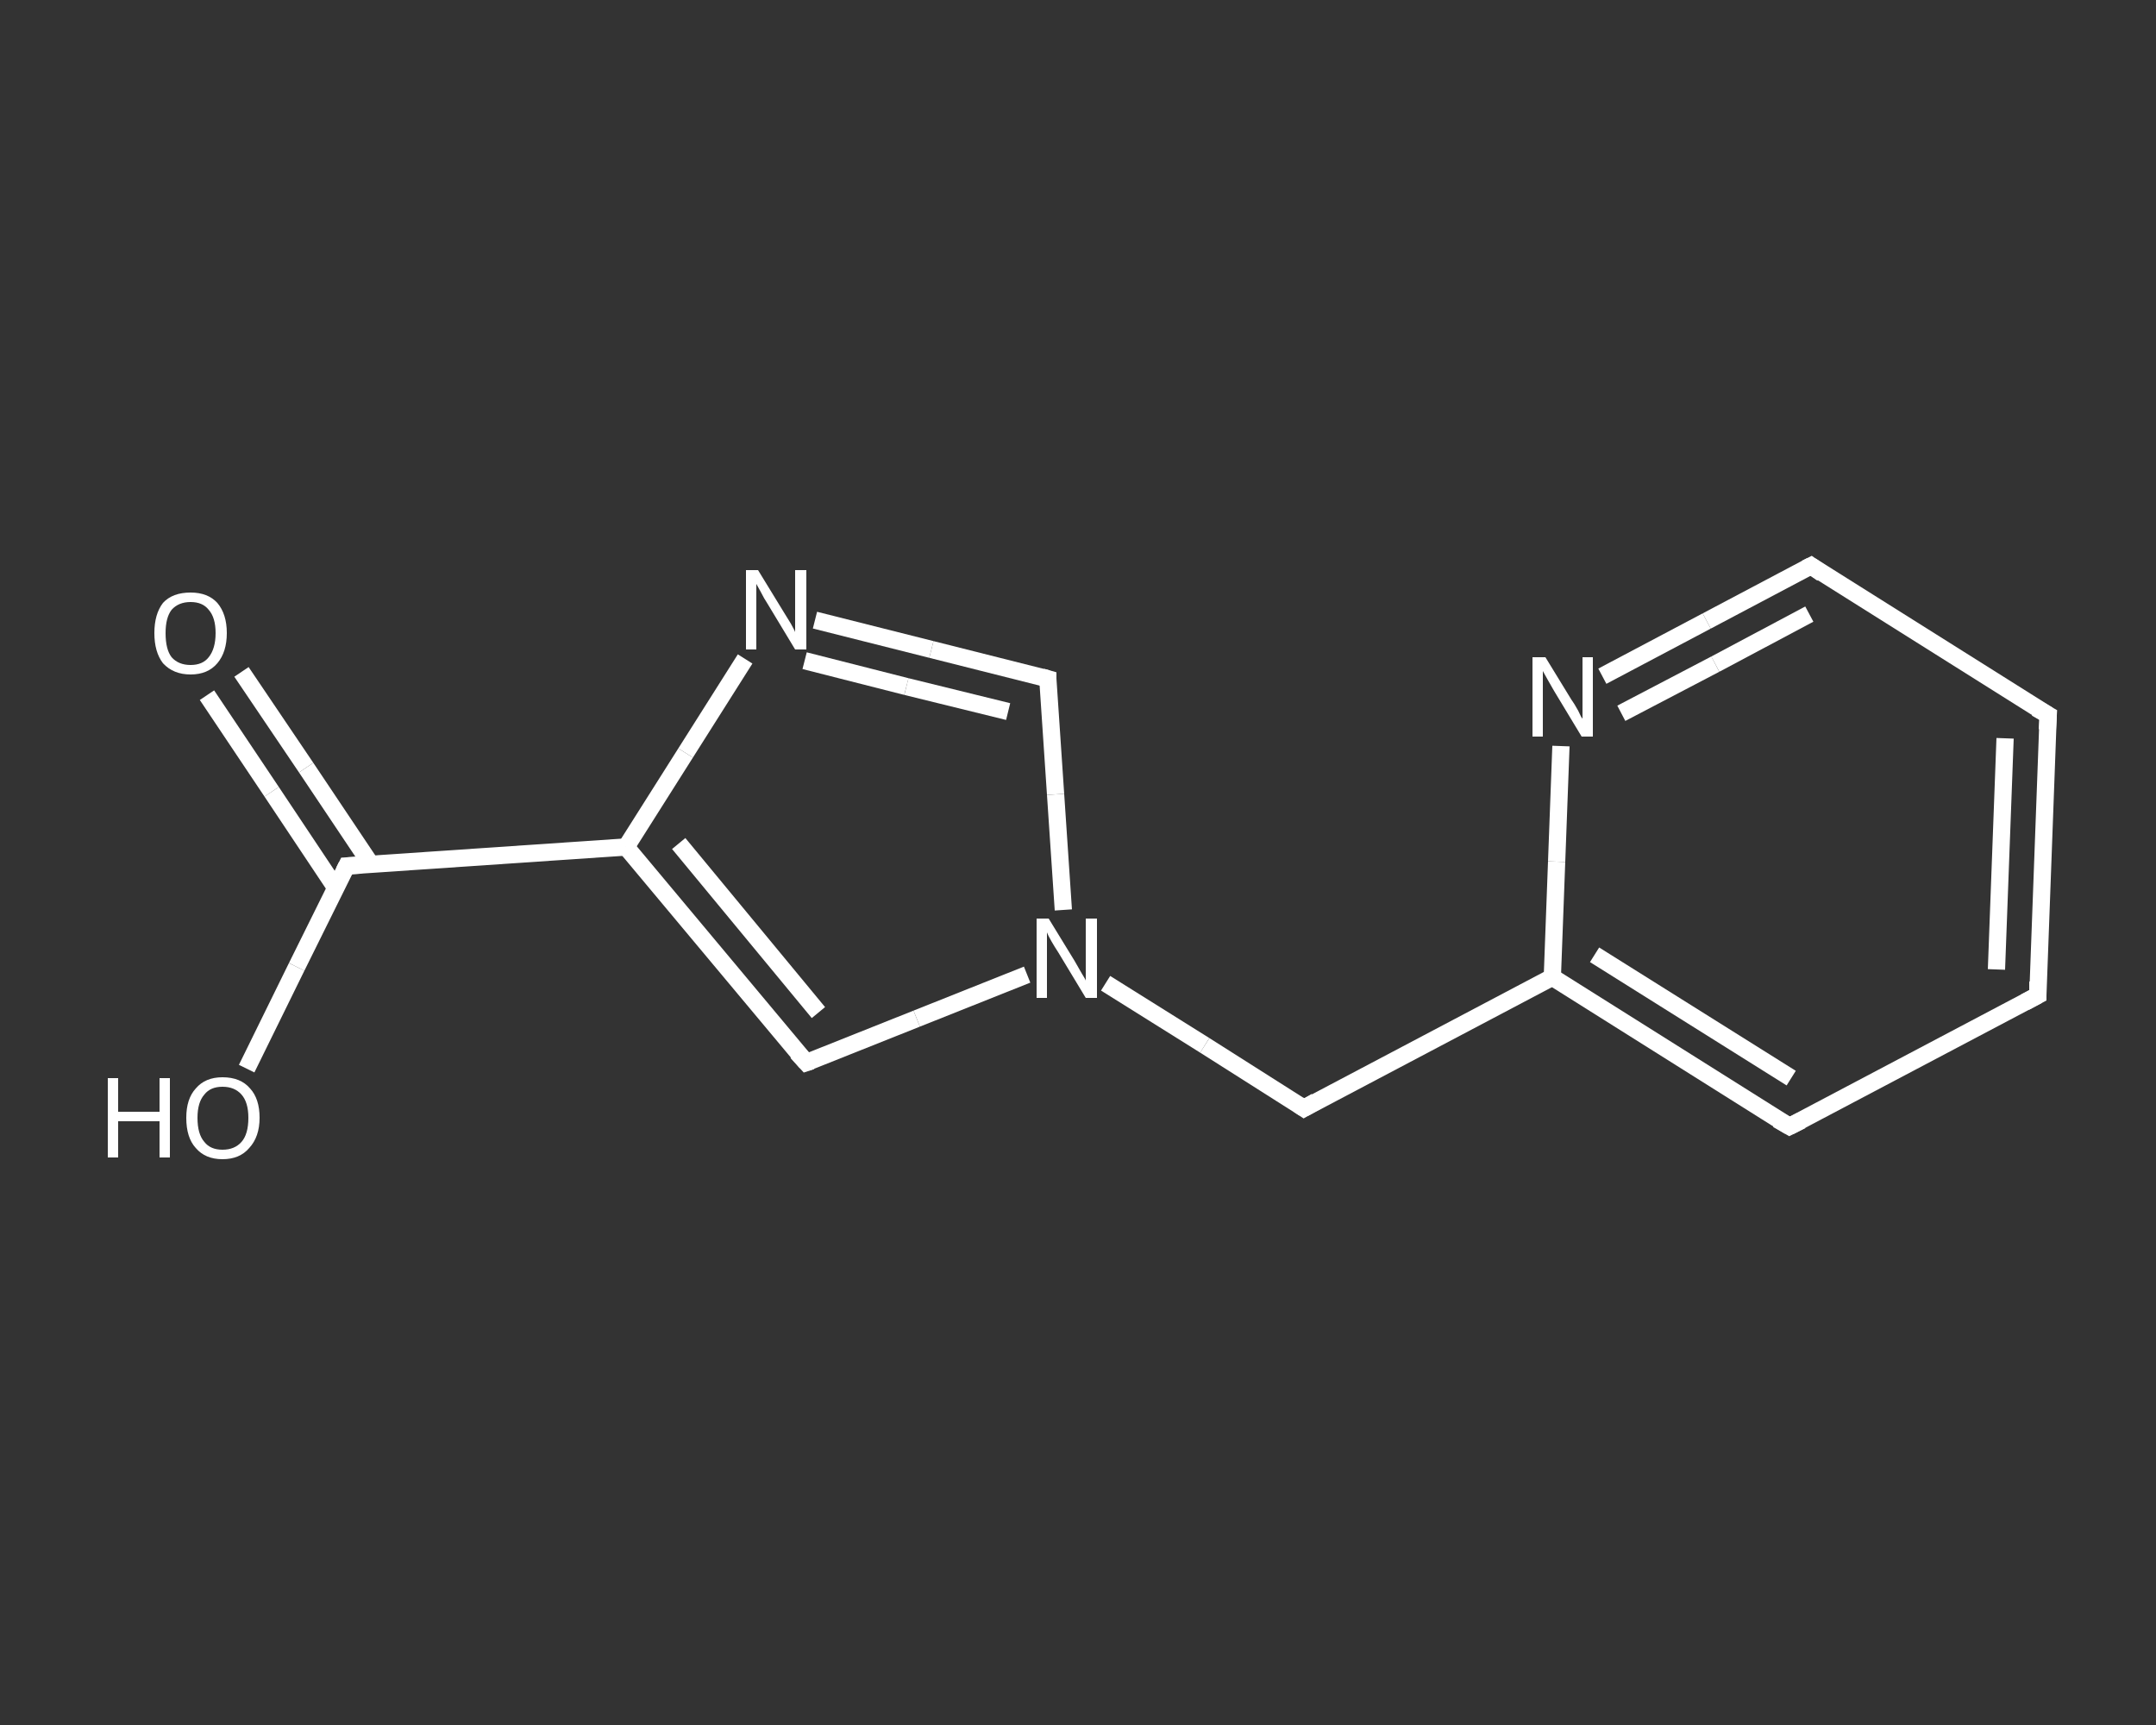 <?xml version='1.0' encoding='iso-8859-1'?>
<svg version='1.1' baseProfile='full'
              xmlns='http://www.w3.org/2000/svg'
                      xmlns:rdkit='http://www.rdkit.org/xml'
                      xmlns:xlink='http://www.w3.org/1999/xlink'
                  xml:space='preserve'
width='250px' height='200px' viewBox='0 0 250 200'>
<rect x="0" y="0" width="250" height="200" fill="#333333" stroke="none"/>
<!-- END OF HEADER -->
<rect style='opacity:1.0;fill:transparent;stroke:none' width='250.0' height='200.0' x='0.0' y='0.0'> </rect>
<path class='bond-0 atom-0 atom-1' d='M 28.0,77.9 L 35.5,89.0' style='fill:none;fill-rule:evenodd;stroke:#FFFFFF;stroke-width:2.0px;stroke-linecap:butt;stroke-linejoin:miter;stroke-opacity:1' />
<path class='bond-0 atom-0 atom-1' d='M 35.5,89.0 L 43.0,100.2' style='fill:none;fill-rule:evenodd;stroke:#FFFFFF;stroke-width:2.0px;stroke-linecap:butt;stroke-linejoin:miter;stroke-opacity:1' />
<path class='bond-0 atom-0 atom-1' d='M 24.0,80.6 L 31.5,91.8' style='fill:none;fill-rule:evenodd;stroke:#FFFFFF;stroke-width:2.0px;stroke-linecap:butt;stroke-linejoin:miter;stroke-opacity:1' />
<path class='bond-0 atom-0 atom-1' d='M 31.5,91.8 L 38.9,102.9' style='fill:none;fill-rule:evenodd;stroke:#FFFFFF;stroke-width:2.0px;stroke-linecap:butt;stroke-linejoin:miter;stroke-opacity:1' />
<path class='bond-1 atom-1 atom-2' d='M 40.2,100.4 L 34.4,112.1' style='fill:none;fill-rule:evenodd;stroke:#FFFFFF;stroke-width:2.0px;stroke-linecap:butt;stroke-linejoin:miter;stroke-opacity:1' />
<path class='bond-1 atom-1 atom-2' d='M 34.4,112.1 L 28.6,123.9' style='fill:none;fill-rule:evenodd;stroke:#FFFFFF;stroke-width:2.0px;stroke-linecap:butt;stroke-linejoin:miter;stroke-opacity:1' />
<path class='bond-2 atom-1 atom-3' d='M 40.2,100.4 L 72.6,98.2' style='fill:none;fill-rule:evenodd;stroke:#FFFFFF;stroke-width:2.0px;stroke-linecap:butt;stroke-linejoin:miter;stroke-opacity:1' />
<path class='bond-3 atom-3 atom-4' d='M 72.6,98.2 L 93.5,123.2' style='fill:none;fill-rule:evenodd;stroke:#FFFFFF;stroke-width:2.0px;stroke-linecap:butt;stroke-linejoin:miter;stroke-opacity:1' />
<path class='bond-3 atom-3 atom-4' d='M 78.7,97.8 L 94.9,117.4' style='fill:none;fill-rule:evenodd;stroke:#FFFFFF;stroke-width:2.0px;stroke-linecap:butt;stroke-linejoin:miter;stroke-opacity:1' />
<path class='bond-4 atom-4 atom-5' d='M 93.5,123.2 L 106.3,118.1' style='fill:none;fill-rule:evenodd;stroke:#FFFFFF;stroke-width:2.0px;stroke-linecap:butt;stroke-linejoin:miter;stroke-opacity:1' />
<path class='bond-4 atom-4 atom-5' d='M 106.3,118.1 L 119.1,113.0' style='fill:none;fill-rule:evenodd;stroke:#FFFFFF;stroke-width:2.0px;stroke-linecap:butt;stroke-linejoin:miter;stroke-opacity:1' />
<path class='bond-5 atom-5 atom-6' d='M 128.2,114.0 L 139.7,121.2' style='fill:none;fill-rule:evenodd;stroke:#FFFFFF;stroke-width:2.0px;stroke-linecap:butt;stroke-linejoin:miter;stroke-opacity:1' />
<path class='bond-5 atom-5 atom-6' d='M 139.7,121.2 L 151.2,128.5' style='fill:none;fill-rule:evenodd;stroke:#FFFFFF;stroke-width:2.0px;stroke-linecap:butt;stroke-linejoin:miter;stroke-opacity:1' />
<path class='bond-6 atom-6 atom-7' d='M 151.2,128.5 L 180.0,113.3' style='fill:none;fill-rule:evenodd;stroke:#FFFFFF;stroke-width:2.0px;stroke-linecap:butt;stroke-linejoin:miter;stroke-opacity:1' />
<path class='bond-7 atom-7 atom-8' d='M 180.0,113.3 L 207.5,130.6' style='fill:none;fill-rule:evenodd;stroke:#FFFFFF;stroke-width:2.0px;stroke-linecap:butt;stroke-linejoin:miter;stroke-opacity:1' />
<path class='bond-7 atom-7 atom-8' d='M 184.9,110.7 L 207.7,125.0' style='fill:none;fill-rule:evenodd;stroke:#FFFFFF;stroke-width:2.0px;stroke-linecap:butt;stroke-linejoin:miter;stroke-opacity:1' />
<path class='bond-8 atom-8 atom-9' d='M 207.5,130.6 L 236.3,115.4' style='fill:none;fill-rule:evenodd;stroke:#FFFFFF;stroke-width:2.0px;stroke-linecap:butt;stroke-linejoin:miter;stroke-opacity:1' />
<path class='bond-9 atom-9 atom-10' d='M 236.3,115.4 L 237.5,82.9' style='fill:none;fill-rule:evenodd;stroke:#FFFFFF;stroke-width:2.0px;stroke-linecap:butt;stroke-linejoin:miter;stroke-opacity:1' />
<path class='bond-9 atom-9 atom-10' d='M 231.5,112.4 L 232.5,85.6' style='fill:none;fill-rule:evenodd;stroke:#FFFFFF;stroke-width:2.0px;stroke-linecap:butt;stroke-linejoin:miter;stroke-opacity:1' />
<path class='bond-10 atom-10 atom-11' d='M 237.5,82.9 L 210.0,65.6' style='fill:none;fill-rule:evenodd;stroke:#FFFFFF;stroke-width:2.0px;stroke-linecap:butt;stroke-linejoin:miter;stroke-opacity:1' />
<path class='bond-11 atom-11 atom-12' d='M 210.0,65.6 L 197.9,72.0' style='fill:none;fill-rule:evenodd;stroke:#FFFFFF;stroke-width:2.0px;stroke-linecap:butt;stroke-linejoin:miter;stroke-opacity:1' />
<path class='bond-11 atom-11 atom-12' d='M 197.9,72.0 L 185.8,78.4' style='fill:none;fill-rule:evenodd;stroke:#FFFFFF;stroke-width:2.0px;stroke-linecap:butt;stroke-linejoin:miter;stroke-opacity:1' />
<path class='bond-11 atom-11 atom-12' d='M 209.8,71.2 L 198.9,77.0' style='fill:none;fill-rule:evenodd;stroke:#FFFFFF;stroke-width:2.0px;stroke-linecap:butt;stroke-linejoin:miter;stroke-opacity:1' />
<path class='bond-11 atom-11 atom-12' d='M 198.9,77.0 L 188.0,82.7' style='fill:none;fill-rule:evenodd;stroke:#FFFFFF;stroke-width:2.0px;stroke-linecap:butt;stroke-linejoin:miter;stroke-opacity:1' />
<path class='bond-12 atom-5 atom-13' d='M 123.3,105.5 L 122.4,92.1' style='fill:none;fill-rule:evenodd;stroke:#FFFFFF;stroke-width:2.0px;stroke-linecap:butt;stroke-linejoin:miter;stroke-opacity:1' />
<path class='bond-12 atom-5 atom-13' d='M 122.4,92.1 L 121.5,78.7' style='fill:none;fill-rule:evenodd;stroke:#FFFFFF;stroke-width:2.0px;stroke-linecap:butt;stroke-linejoin:miter;stroke-opacity:1' />
<path class='bond-13 atom-13 atom-14' d='M 121.5,78.7 L 108.0,75.3' style='fill:none;fill-rule:evenodd;stroke:#FFFFFF;stroke-width:2.0px;stroke-linecap:butt;stroke-linejoin:miter;stroke-opacity:1' />
<path class='bond-13 atom-13 atom-14' d='M 108.0,75.3 L 94.5,71.9' style='fill:none;fill-rule:evenodd;stroke:#FFFFFF;stroke-width:2.0px;stroke-linecap:butt;stroke-linejoin:miter;stroke-opacity:1' />
<path class='bond-13 atom-13 atom-14' d='M 116.9,82.5 L 105.1,79.6' style='fill:none;fill-rule:evenodd;stroke:#FFFFFF;stroke-width:2.0px;stroke-linecap:butt;stroke-linejoin:miter;stroke-opacity:1' />
<path class='bond-13 atom-13 atom-14' d='M 105.1,79.6 L 93.3,76.6' style='fill:none;fill-rule:evenodd;stroke:#FFFFFF;stroke-width:2.0px;stroke-linecap:butt;stroke-linejoin:miter;stroke-opacity:1' />
<path class='bond-14 atom-14 atom-3' d='M 86.4,76.4 L 79.5,87.3' style='fill:none;fill-rule:evenodd;stroke:#FFFFFF;stroke-width:2.0px;stroke-linecap:butt;stroke-linejoin:miter;stroke-opacity:1' />
<path class='bond-14 atom-14 atom-3' d='M 79.5,87.3 L 72.6,98.2' style='fill:none;fill-rule:evenodd;stroke:#FFFFFF;stroke-width:2.0px;stroke-linecap:butt;stroke-linejoin:miter;stroke-opacity:1' />
<path class='bond-15 atom-12 atom-7' d='M 181.0,86.5 L 180.5,99.9' style='fill:none;fill-rule:evenodd;stroke:#FFFFFF;stroke-width:2.0px;stroke-linecap:butt;stroke-linejoin:miter;stroke-opacity:1' />
<path class='bond-15 atom-12 atom-7' d='M 180.5,99.9 L 180.0,113.3' style='fill:none;fill-rule:evenodd;stroke:#FFFFFF;stroke-width:2.0px;stroke-linecap:butt;stroke-linejoin:miter;stroke-opacity:1' />
<path d='M 39.9,101.0 L 40.2,100.4 L 41.8,100.3' style='fill:none;stroke:#FFFFFF;stroke-width:2.0px;stroke-linecap:butt;stroke-linejoin:miter;stroke-opacity:1;' />
<path d='M 92.4,122.0 L 93.5,123.2 L 94.1,123.0' style='fill:none;stroke:#FFFFFF;stroke-width:2.0px;stroke-linecap:butt;stroke-linejoin:miter;stroke-opacity:1;' />
<path d='M 150.6,128.1 L 151.2,128.5 L 152.6,127.7' style='fill:none;stroke:#FFFFFF;stroke-width:2.0px;stroke-linecap:butt;stroke-linejoin:miter;stroke-opacity:1;' />
<path d='M 206.1,129.8 L 207.5,130.6 L 208.9,129.9' style='fill:none;stroke:#FFFFFF;stroke-width:2.0px;stroke-linecap:butt;stroke-linejoin:miter;stroke-opacity:1;' />
<path d='M 234.8,116.2 L 236.3,115.4 L 236.3,113.8' style='fill:none;stroke:#FFFFFF;stroke-width:2.0px;stroke-linecap:butt;stroke-linejoin:miter;stroke-opacity:1;' />
<path d='M 237.4,84.6 L 237.5,82.9 L 236.1,82.1' style='fill:none;stroke:#FFFFFF;stroke-width:2.0px;stroke-linecap:butt;stroke-linejoin:miter;stroke-opacity:1;' />
<path d='M 211.3,66.5 L 210.0,65.6 L 209.4,65.9' style='fill:none;stroke:#FFFFFF;stroke-width:2.0px;stroke-linecap:butt;stroke-linejoin:miter;stroke-opacity:1;' />
<path d='M 121.5,79.4 L 121.5,78.7 L 120.8,78.5' style='fill:none;stroke:#FFFFFF;stroke-width:2.0px;stroke-linecap:butt;stroke-linejoin:miter;stroke-opacity:1;' />
<path class='atom-0' d='M 17.9 73.4
Q 17.9 71.2, 18.9 69.9
Q 20.0 68.7, 22.1 68.7
Q 24.1 68.7, 25.2 69.9
Q 26.3 71.2, 26.3 73.4
Q 26.3 75.6, 25.2 76.9
Q 24.1 78.2, 22.1 78.2
Q 20.1 78.2, 18.9 76.9
Q 17.9 75.6, 17.9 73.4
M 22.1 77.1
Q 23.5 77.1, 24.2 76.2
Q 25.0 75.2, 25.0 73.4
Q 25.0 71.6, 24.2 70.7
Q 23.5 69.8, 22.1 69.8
Q 20.7 69.8, 19.9 70.7
Q 19.2 71.6, 19.2 73.4
Q 19.2 75.3, 19.9 76.2
Q 20.7 77.1, 22.1 77.1
' fill='#FFFFFF'/>
<path class='atom-2' d='M 12.5 125.0
L 13.7 125.0
L 13.7 128.9
L 18.5 128.9
L 18.5 125.0
L 19.7 125.0
L 19.7 134.2
L 18.5 134.2
L 18.5 130.0
L 13.7 130.0
L 13.7 134.2
L 12.5 134.2
L 12.5 125.0
' fill='#FFFFFF'/>
<path class='atom-2' d='M 21.6 129.6
Q 21.6 127.4, 22.7 126.2
Q 23.8 124.9, 25.8 124.9
Q 27.9 124.9, 29.0 126.2
Q 30.1 127.4, 30.1 129.6
Q 30.1 131.8, 28.9 133.1
Q 27.8 134.4, 25.8 134.4
Q 23.8 134.4, 22.7 133.1
Q 21.6 131.9, 21.6 129.6
M 25.8 133.3
Q 27.2 133.3, 28.0 132.4
Q 28.8 131.5, 28.8 129.6
Q 28.8 127.8, 28.0 126.9
Q 27.2 126.0, 25.8 126.0
Q 24.4 126.0, 23.7 126.9
Q 22.9 127.8, 22.9 129.6
Q 22.9 131.5, 23.7 132.4
Q 24.4 133.3, 25.8 133.3
' fill='#FFFFFF'/>
<path class='atom-5' d='M 121.6 106.5
L 124.6 111.4
Q 124.9 111.9, 125.4 112.8
Q 125.9 113.6, 125.9 113.7
L 125.9 106.5
L 127.2 106.5
L 127.2 115.7
L 125.9 115.7
L 122.7 110.4
Q 122.3 109.8, 121.9 109.1
Q 121.5 108.4, 121.4 108.1
L 121.4 115.7
L 120.2 115.7
L 120.2 106.5
L 121.6 106.5
' fill='#FFFFFF'/>
<path class='atom-12' d='M 179.2 76.2
L 182.2 81.1
Q 182.5 81.5, 183.0 82.4
Q 183.4 83.3, 183.5 83.3
L 183.5 76.2
L 184.7 76.2
L 184.7 85.4
L 183.4 85.4
L 180.2 80.1
Q 179.8 79.4, 179.4 78.7
Q 179.0 78.0, 178.9 77.8
L 178.9 85.4
L 177.7 85.4
L 177.7 76.2
L 179.2 76.2
' fill='#FFFFFF'/>
<path class='atom-14' d='M 87.9 66.1
L 90.9 71.0
Q 91.2 71.5, 91.7 72.3
Q 92.2 73.2, 92.2 73.3
L 92.2 66.1
L 93.5 66.1
L 93.5 75.3
L 92.2 75.3
L 89.0 70.0
Q 88.6 69.4, 88.2 68.6
Q 87.8 67.9, 87.7 67.7
L 87.7 75.3
L 86.5 75.3
L 86.5 66.1
L 87.9 66.1
' fill='#FFFFFF'/>
</svg>
